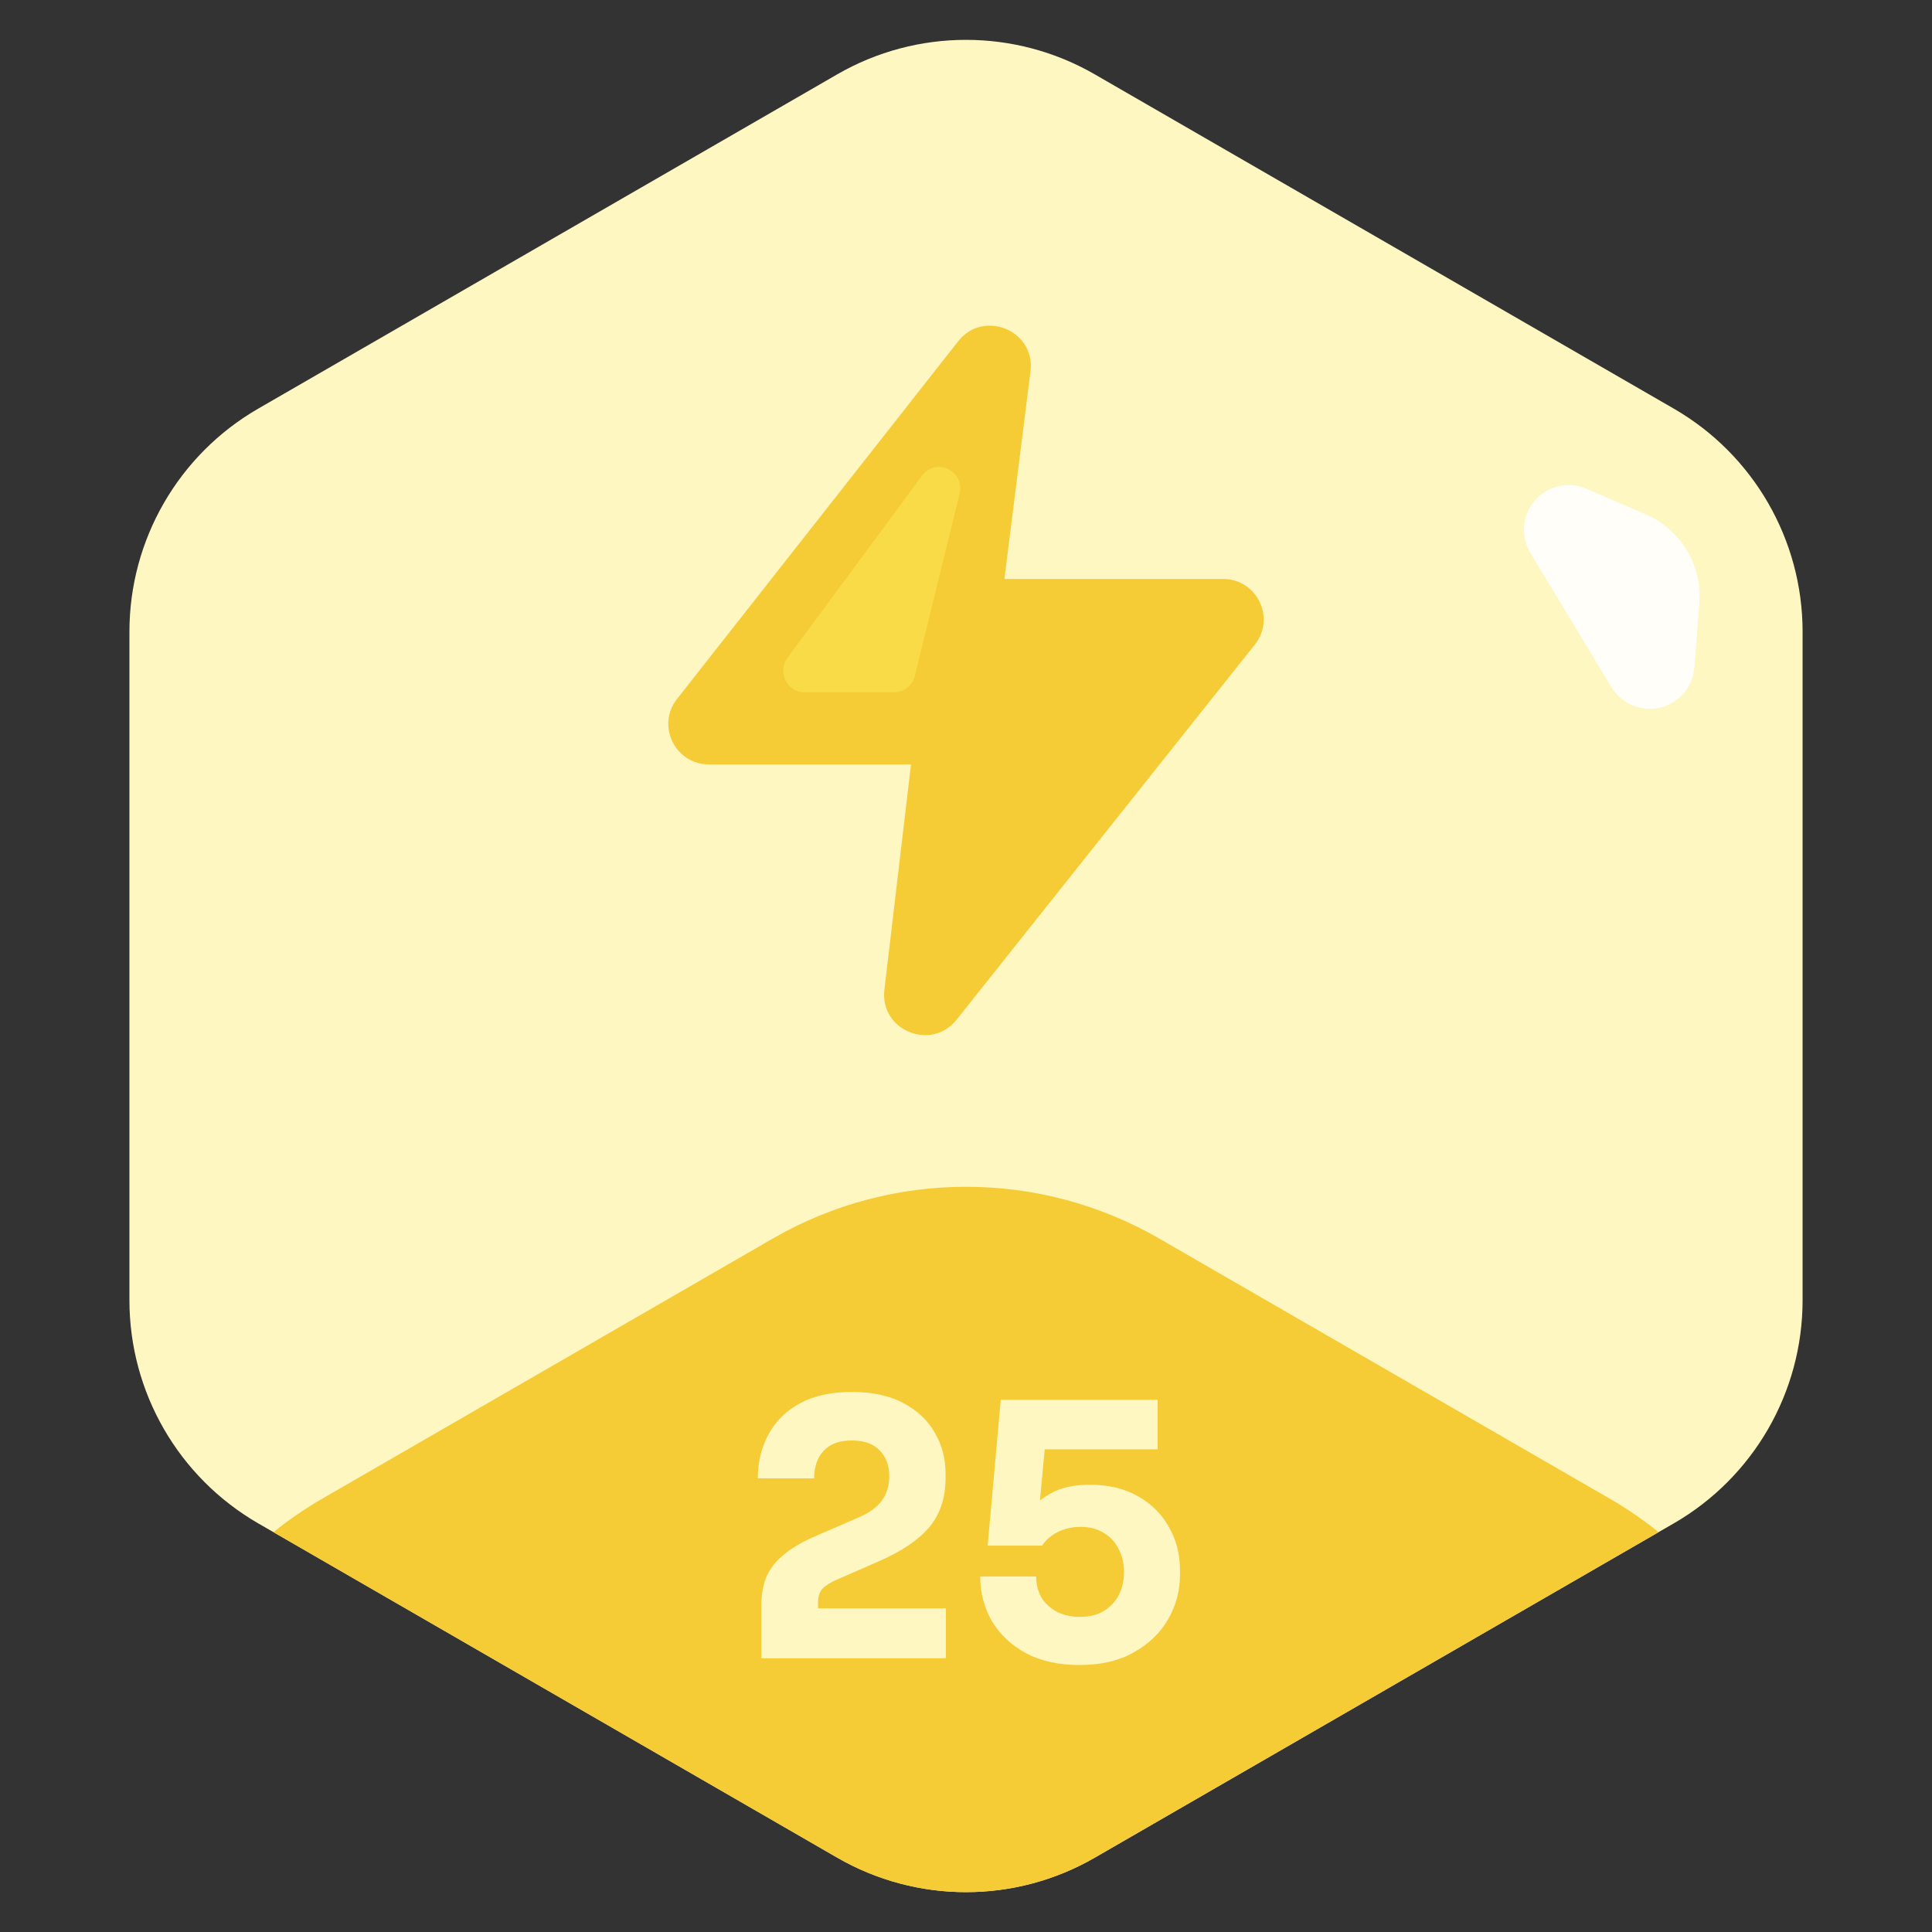<svg width="120" height="120" viewBox="0 0 120 120" fill="none" xmlns="http://www.w3.org/2000/svg">
<rect x="0" y="0" width="120" height="120" fill="#333333" stroke="none"/>
<path d="M52 4.619C56.95 1.761 63.05 1.761 68 4.619L103.962 25.381C108.912 28.239 111.962 33.521 111.962 39.237V80.762C111.962 86.478 108.912 91.761 103.962 94.619L68 115.381C63.05 118.239 56.95 118.239 52 115.381L16.039 94.619C11.088 91.761 8.039 86.478 8.039 80.762V39.237C8.039 33.521 11.088 28.239 16.039 25.381L52 4.619Z" fill="#FEF7C1"/>
<path fill-rule="evenodd" clip-rule="evenodd" d="M102.213 31.943C104.394 32.885 105.736 35.109 105.551 37.478L105.24 41.464C105.146 42.668 104.286 43.674 103.11 43.953C101.935 44.231 100.714 43.719 100.09 42.685L95.054 34.343C94.43 33.308 94.545 31.989 95.34 31.079C96.134 30.168 97.426 29.876 98.535 30.355L102.213 31.943Z" fill="white" fill-opacity="0.9"/>
<path d="M103.016 95.165L68 115.381C63.05 118.239 56.95 118.239 52 115.381L16.984 95.165C17.938 94.396 18.958 93.695 20.039 93.072L48 76.928C55.426 72.641 64.575 72.641 72 76.928L99.962 93.072C101.042 93.695 102.062 94.396 103.016 95.165Z" fill="#F5CB36"/>
<path d="M67.043 103.418C65.767 103.418 64.667 103.176 63.743 102.692C62.819 102.193 62.108 101.526 61.609 100.69C61.125 99.854 60.883 98.93 60.883 97.918H64.359C64.359 98.417 64.469 98.857 64.689 99.238C64.924 99.605 65.247 99.898 65.657 100.118C66.068 100.323 66.537 100.426 67.065 100.426C67.652 100.426 68.143 100.309 68.539 100.074C68.95 99.825 69.265 99.495 69.485 99.084C69.705 98.659 69.815 98.182 69.815 97.654C69.815 97.111 69.705 96.635 69.485 96.224C69.28 95.799 68.972 95.461 68.561 95.212C68.165 94.963 67.681 94.838 67.109 94.838C66.581 94.838 66.105 94.948 65.679 95.168C65.254 95.388 64.939 95.667 64.733 96.004H61.345L62.159 86.94H71.905V90.02H63.589L64.975 89.096L64.491 94.31L63.655 94.09C64.095 93.562 64.623 93.122 65.239 92.77C65.87 92.403 66.691 92.22 67.703 92.22C68.877 92.22 69.874 92.462 70.695 92.946C71.531 93.415 72.169 94.053 72.609 94.86C73.064 95.652 73.291 96.539 73.291 97.522V97.808C73.291 98.791 73.049 99.707 72.565 100.558C72.081 101.409 71.37 102.098 70.431 102.626C69.507 103.154 68.378 103.418 67.043 103.418Z" fill="#FEF7C1"/>
<path d="M47.291 103V99.7C47.291 99.011 47.401 98.409 47.621 97.896C47.855 97.383 48.222 96.928 48.721 96.532C49.219 96.121 49.88 95.74 50.701 95.388L53.297 94.266C53.957 93.987 54.441 93.643 54.749 93.232C55.072 92.821 55.233 92.301 55.233 91.67C55.233 91.025 55.035 90.497 54.639 90.086C54.243 89.675 53.663 89.47 52.901 89.47C52.138 89.47 51.559 89.683 51.163 90.108C50.767 90.533 50.569 91.105 50.569 91.824H47.071C47.071 90.812 47.291 89.903 47.731 89.096C48.171 88.275 48.824 87.629 49.689 87.16C50.554 86.691 51.625 86.456 52.901 86.456C54.177 86.456 55.24 86.683 56.091 87.138C56.956 87.593 57.609 88.201 58.049 88.964C58.504 89.727 58.731 90.585 58.731 91.538V91.802C58.731 93.034 58.394 94.053 57.719 94.86C57.044 95.652 56.003 96.356 54.595 96.972L52.021 98.094C51.581 98.285 51.266 98.483 51.075 98.688C50.899 98.893 50.811 99.172 50.811 99.524V100.624L49.953 99.898H58.753V103H47.291Z" fill="#FEF7C1"/>
<path d="M64.005 23.06C64.323 20.53 61.091 19.191 59.513 21.199C57.934 23.208 43.346 41.768 42.049 43.418C40.752 45.068 41.933 47.48 44.037 47.48C46.141 47.48 56.585 47.48 56.585 47.48C56.585 47.48 55.229 58.962 54.931 61.478C54.634 63.994 57.839 65.318 59.418 63.332C60.997 61.345 76.632 41.681 77.942 40.034C79.252 38.386 78.073 35.96 75.963 35.96C73.852 35.96 62.386 35.96 62.386 35.96C62.386 35.96 63.688 25.591 64.005 23.06Z" fill="#F5CB36"/>
<path d="M59.603 30.671L56.823 41.984C56.676 42.581 56.148 43 55.543 43L49.969 43C48.882 43 48.261 41.739 48.913 40.856L57.267 29.543C58.131 28.373 59.952 29.253 59.603 30.671Z" fill="#F8DB46"/>
</svg>
